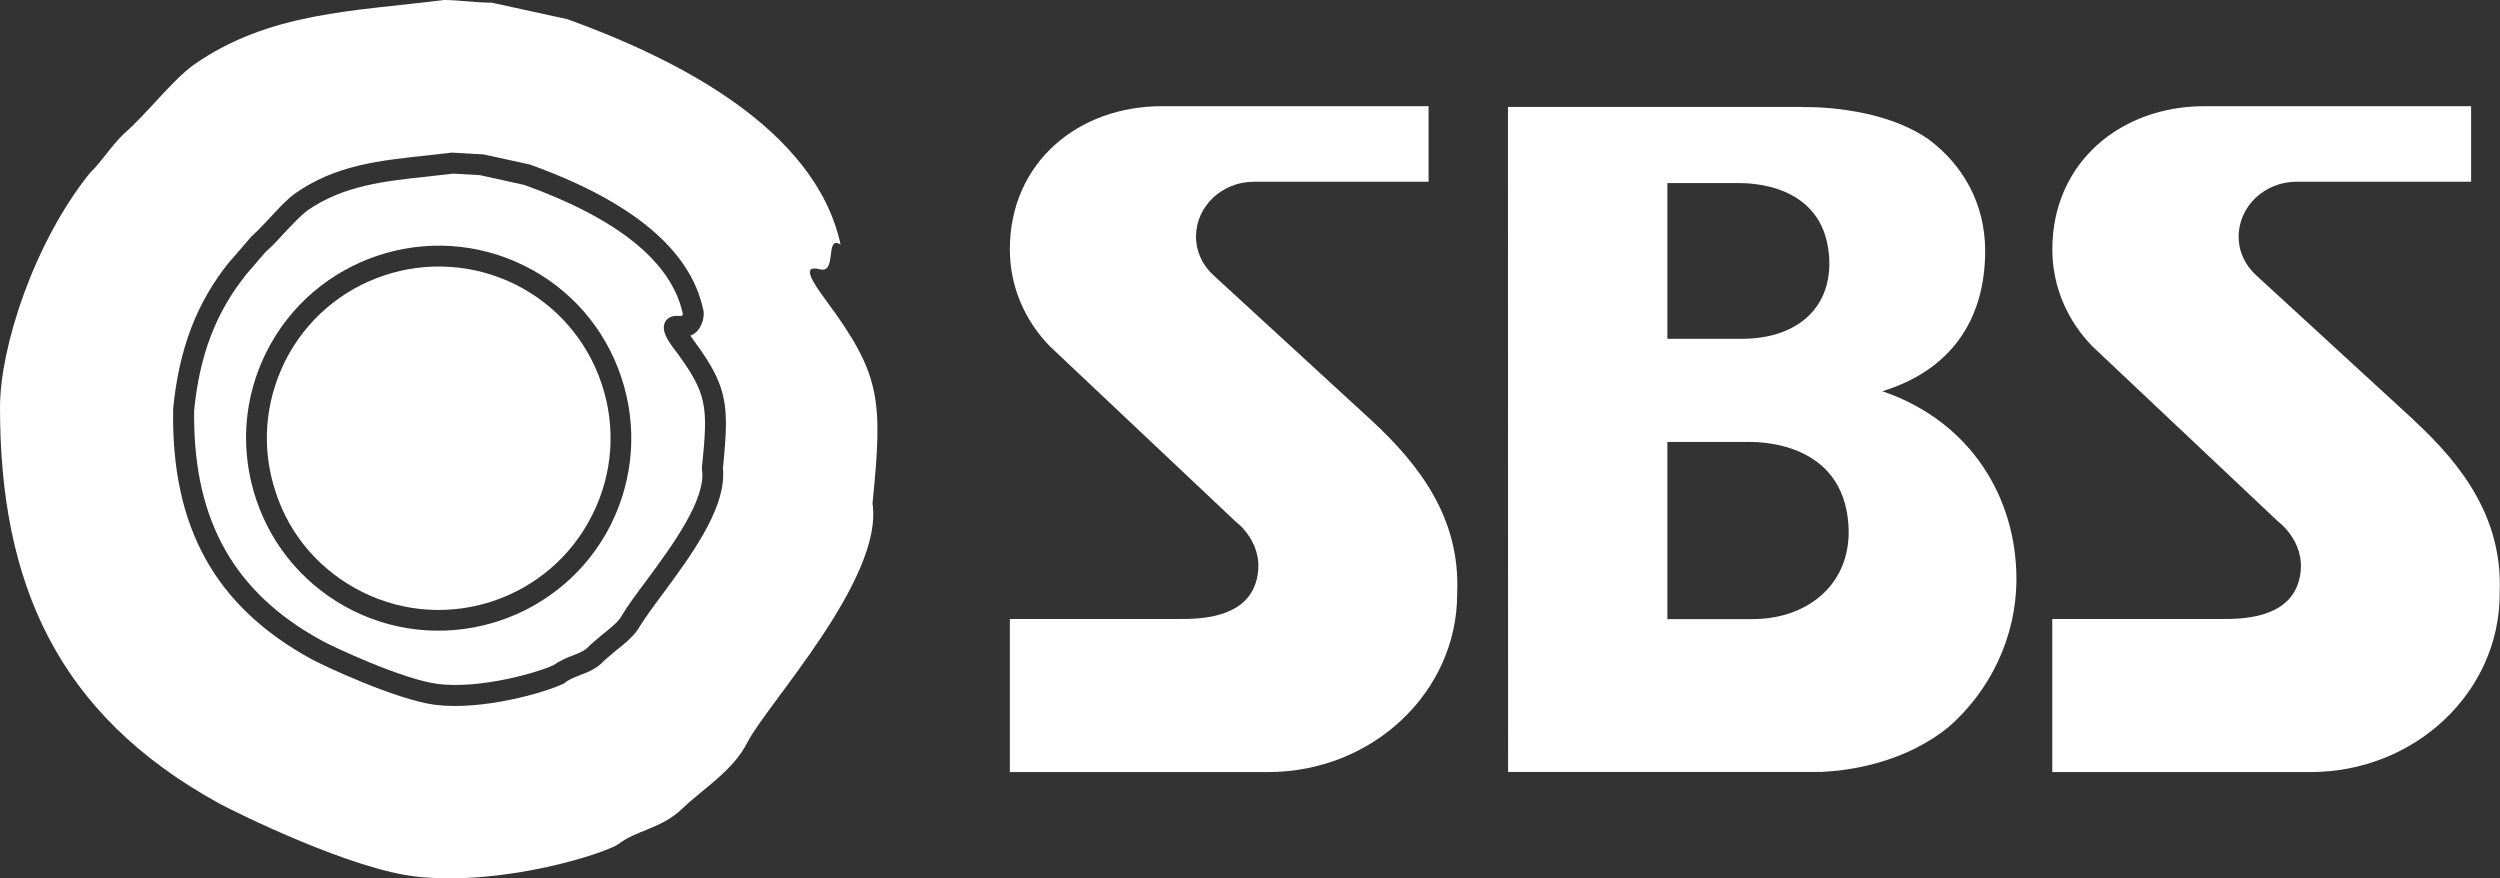 <?xml version="1.0" encoding="UTF-8"?>
<svg id="Layer_2" data-name="Layer 2" xmlns="http://www.w3.org/2000/svg" viewBox="0 0 411.2 144.46">
  <rect x="0" y="0" width="411.2" height="144.46" fill="#333333" stroke="none"/>
  <g id="SBS_CI">
    <g>
      <g>
        <path d="M225.62,69.18l-25.96-23.84h0c-1.81-1.63-2.94-3.87-2.94-6.43,0-4.97,4.27-9.02,9.53-9.02h28.72v-12.42h-43.92c-13.62,0-24.95,9.18-24.95,23.55,0,6.15,2.49,11.73,6.56,15.92l30.59,28.86s5.15,3.73,3.35,9.87c-1.78,6.14-9.59,6.14-12.52,6.14h-27.98v25.18h42.47c17.18,0,31.11-13.14,31.11-29.34v-.24c.48-12.1-6.05-20.81-14.06-28.23" fill="#fff"/>
        <path d="M397.12,69.18l-25.96-23.84h0c-1.82-1.63-2.95-3.87-2.95-6.43,0-4.97,4.29-9.02,9.52-9.02h28.72v-12.42h-43.93c-13.62,0-24.95,9.18-24.95,23.55,0,6.15,2.49,11.73,6.56,15.92l30.59,28.86s5.15,3.73,3.36,9.87c-1.79,6.14-9.59,6.14-12.53,6.14h-27.99v25.18h42.47c17.19,0,31.12-13.14,31.12-29.34v-.24c.47-12.1-6.03-20.81-14.06-28.23" fill="#fff"/>
        <path d="M331.66,95.2c0-13.15-7.34-25.83-22.05-30.85,11.13-3.42,16.91-11.6,16.91-23.11,0-7.71-3.65-14.16-9.39-18.38-8.26-5.68-20.61-5.24-20.61-5.24l-.02-.03h-48.47l.02,109.38h51.57c4.36-.21,13.56-1.39,20.98-7.47,6.6-5.81,11.06-14.51,11.06-24.31Zm-57.41-65.09h11.64c1.78,0,13.94,0,14.94,11.83,.73,8.48-5.05,13.79-14.38,13.79h-12.2V30.11Zm14,71.72h-14v-29.14h13.45c1.75,0,15.32,.01,16.32,13.48,.73,9.63-6.45,15.66-15.77,15.66Z" fill="#fff"/>
      </g>
      <g>
        <path d="M135.8,49.32c-2.28-3.07-4.01-5.84-.92-5.02,2.85,.73,.75-5.7,3.38-4.08-4.18-19.23-27.28-30.66-44.88-37.05-4.15-.92-8.32-1.83-12.49-2.73-2.32,.02-5.55-.44-7.85-.44-14.82,1.87-28.74,1.95-41.21,10.68-3.71,2.75-7.4,7.75-11.54,11.41-2.33,2.29-3.23,4.12-5.54,6.41C5.53,39.99,0,57.18,0,67c0,28.77,9.27,50.44,36.05,65.15,2.87,1.56,21.93,10.97,32.65,12.06,14.63,1.49,31.15-3.97,33.09-5.42,2.84-2.21,7.01-2.5,10.41-5.76,3.4-3.3,8.36-6.2,10.76-10.97,3.17-6.22,22.43-26.88,20.55-39.26,1.75-17.3,1.31-21.27-7.71-33.48Zm-16.85,28.79c0,6.07-5.4,13.41-9.8,19.38-1.58,2.1-3.01,4.08-3.98,5.63l.07-.11c-.75,1.43-2.42,2.8-4.08,4.12l-1.77,1.51,.09-.1c-1.21,1.41-2.71,2-4.02,2.48-.89,.36-1.78,.67-2.54,1.28l-.13,.11-.15,.06c-2.81,1.37-13.15,4.43-21.01,3.47-6.42-.82-18.36-6.41-20.43-7.54-15.79-8.64-23.04-21.69-22.72-40.98v-.15c.94-9.86,3.87-17.55,9.29-24.25l.11-.1,1.59-1.83s1.78-2.1,1.88-2.19c1.06-.95,2.09-2.06,3.13-3.17,1.32-1.43,2.6-2.82,3.99-3.87,6.69-4.71,13.88-5.44,21.46-6.26l4.26-.48,.09-.02,2.69,.15,2.24,.13h.24l7.79,1.7,.12,.06c16.6,5.99,26.13,13.95,28.26,23.6,.09,.23,.13,.53,.13,.82,0,.97-.35,2.12-1.11,2.94-.32,.32-.7,.55-1.09,.71,.12,.15,.19,.29,.34,.48,4.18,5.65,5.51,8.7,5.51,14,0,2.04-.21,4.41-.49,7.36,.04,.36,.05,.71,.05,1.07Z" fill="#fff"/>
        <path d="M111.14,57.75c-1.23-1.64-2.61-3.49-1.62-5,.35-.46,.99-.92,2.36-.78,.32,.06,.46-.17,.42-.4-1.84-8.47-10.61-15.57-26.02-21.14,0,0-7.11-1.58-7.33-1.62-.41-.02-4.35-.25-4.44-.25-.27,.04-4.2,.48-4.2,.48-7.11,.76-13.86,1.47-19.79,5.61-1.12,.86-2.27,2.1-3.53,3.42-1.06,1.16-2.15,2.38-3.3,3.36l-1.52,1.77-1.83,2.12,.13-.13c-4.94,6.14-7.66,13.24-8.54,22.36v.9c0,17.32,6.67,29.06,20.93,36.88,1.92,1.07,13.39,6.43,19.19,7.17,7.02,.86,16.48-1.91,19.01-3.11,1.12-.78,2.21-1.22,3.21-1.6,1.1-.44,1.95-.76,2.62-1.51l-.02-.02,2.13-1.83c1.2-.95,2.78-2.21,3.17-3.01l.02-.04,.05-.08c1.03-1.72,2.52-3.72,4.13-5.88,4.15-5.61,9.82-13.32,9.09-18.16l-.02-.23,.02-.23c1.05-10.13,.83-12.06-4.31-19.06Zm-10.62,28.45c-7.8,15.61-26.84,22-42.48,14.23-7.56-3.78-13.23-10.28-15.92-18.33-1.09-3.28-1.65-6.68-1.65-10.07,0-4.83,1.11-9.62,3.32-14.08,7.8-15.64,26.85-22,42.48-14.23,7.55,3.74,13.24,10.28,15.91,18.3,2.69,8.01,2.08,16.6-1.66,24.17Z" fill="#fff"/>
        <path d="M84.75,46.78c-13.99-6.91-30.95-1.24-37.89,12.69-3.35,6.79-3.89,14.4-1.49,21.56,2.35,7.17,7.43,12.95,14.2,16.33,13.94,6.96,30.93,1.26,37.87-12.71,3.37-6.72,3.91-14.4,1.51-21.54-2.39-7.14-7.43-12.95-14.2-16.33Z" fill="#fff"/>
      </g>
    </g>
  </g>
</svg>